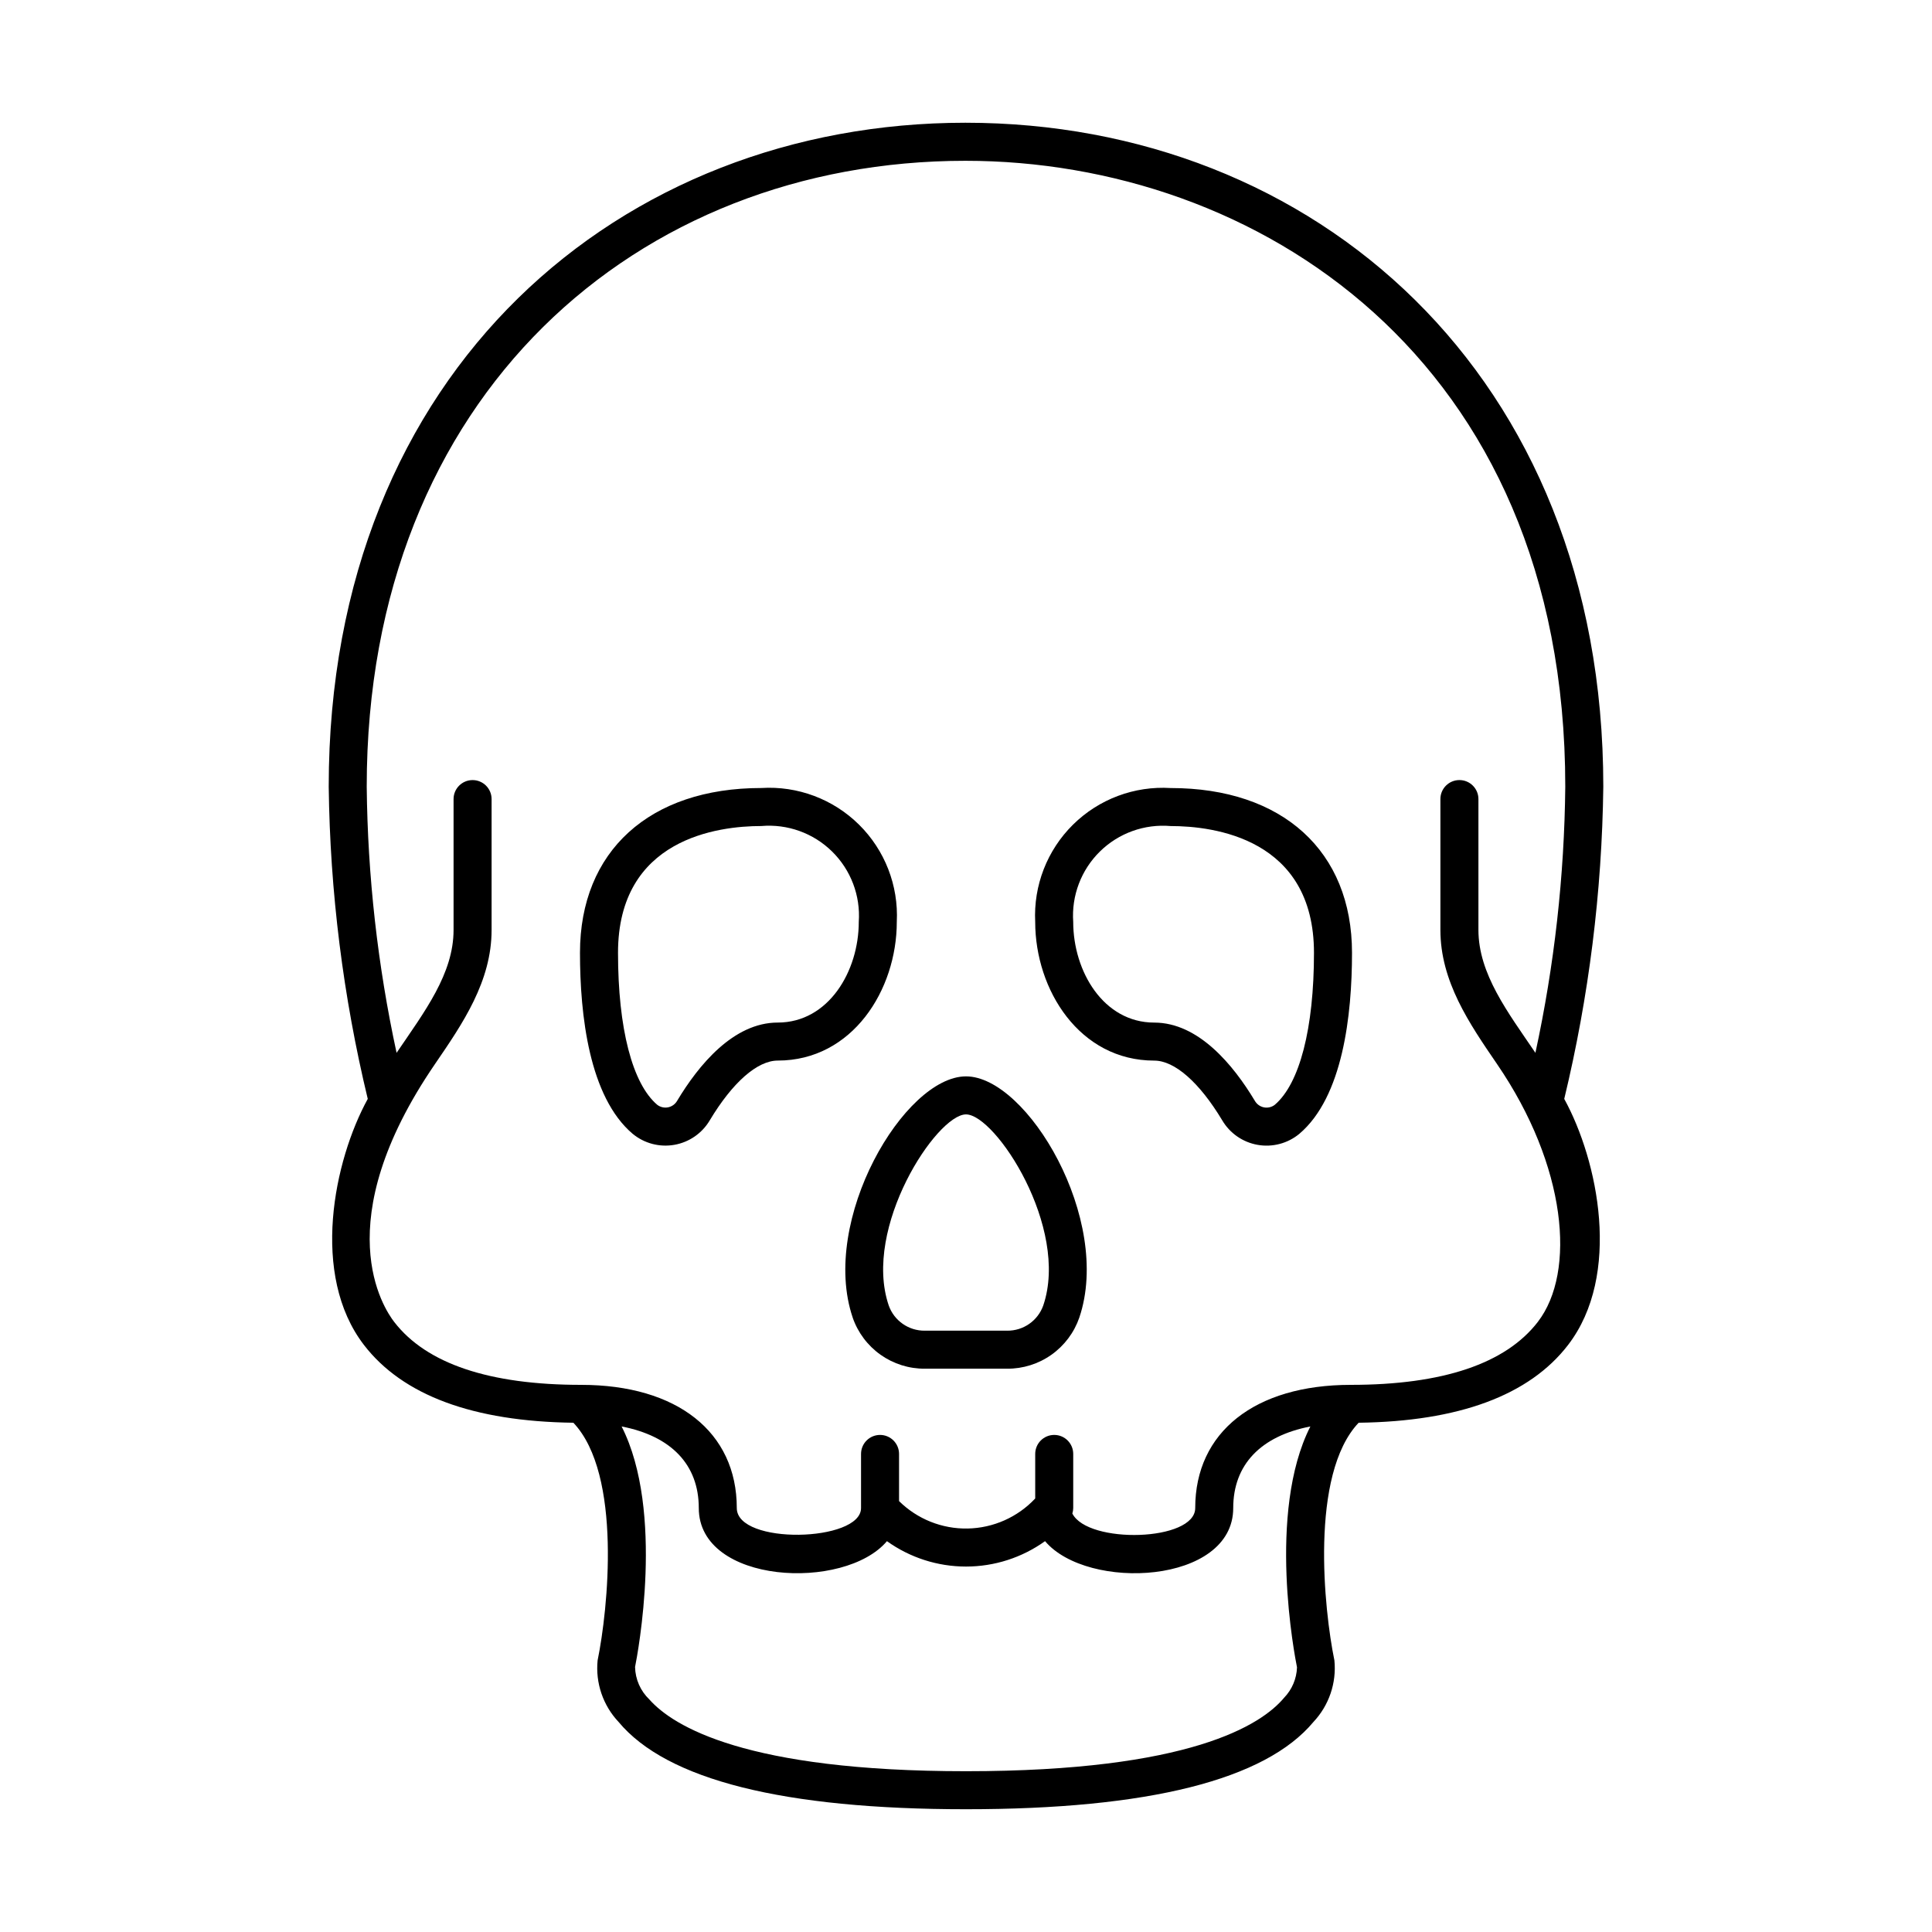<?xml version="1.0" encoding="UTF-8"?>
<!-- Uploaded to: ICON Repo, www.iconrepo.com, Generator: ICON Repo Mixer Tools -->
<svg fill="#000000" width="800px" height="800px" version="1.1" viewBox="144 144 512 512" xmlns="http://www.w3.org/2000/svg">
 <g>
  <path d="m558.54 435.22c6.531-27.105 10.004-54.859 10.352-82.742 0-109.36-76.707-175.95-169.05-175.95-91.141 0-168.73 65.359-168.73 175.95 0.344 27.883 3.816 55.637 10.348 82.742-8.977 16.332-15.293 46.637-1.008 65.211 10.27 13.352 28.949 20.266 55.496 20.609 12.996 13.711 9.133 49.754 6.445 62.879l-0.02 0.102c-0.598 5.984 1.43 11.934 5.555 16.312 12.781 15.352 43.758 23.133 92.074 23.133 48.312 0 79.293-7.781 92.074-23.133 4.121-4.379 6.148-10.328 5.555-16.312l-0.02-0.102c-2.699-13.117-6.578-49.148 6.445-62.879 26.547-0.344 45.227-7.258 55.496-20.609 14.262-18.551 7.965-48.875-1.012-65.211zm-246.28 150.73 0.023-0.113zm175.46-0.09v-0.004c-0.102 3.004-1.309 5.863-3.391 8.031-6.066 7.285-25.086 19.504-84.332 19.504-58.344 0-77.617-11.914-83.91-19.016l0.004 0.004c-2.359-2.254-3.723-5.352-3.793-8.613 0.695-3.469 7.883-41.215-3.562-63.738 13.125 2.543 20.449 10.109 20.449 21.621 0 20.227 38.652 22.062 49.867 8.773h-0.004c6.109 4.379 13.438 6.731 20.953 6.731s14.84-2.352 20.949-6.731c11.23 13.309 49.867 11.438 49.867-8.773 0-11.512 7.32-19.078 20.445-21.621-11.559 22.742-4.117 61-3.543 63.828zm63.84-91.566c-8.527 11.082-25.203 16.707-49.566 16.707-25.445 0-41.25 12.512-41.25 32.648 0 8.875-28.445 9.613-32.562 1.449 0.148-0.469 0.23-0.957 0.234-1.449v-14.34c0-2.781-2.254-5.039-5.035-5.039-2.785 0-5.039 2.258-5.039 5.039v11.805c-4.648 4.961-11.102 7.828-17.895 7.961-6.793 0.129-13.352-2.492-18.188-7.269v-12.496c0-2.781-2.254-5.039-5.039-5.039-2.781 0-5.035 2.258-5.035 5.039v14.34c0 9.031-32.926 9.844-32.926 0 0-20.141-15.805-32.648-41.25-32.648-24.293 0-40.945-5.59-49.496-16.617-2.832-3.648-18.051-26.312 10.762-68.402 7.379-10.773 15.004-21.918 15.004-35.539v-34.68c0-2.781-2.254-5.035-5.039-5.035-2.781 0-5.039 2.254-5.039 5.035v34.676c0 11.625-7.652 21.602-15.105 32.578l0.004-0.004c-5.019-23.18-7.668-46.812-7.914-70.531 0-103.77 71.816-165.87 158.66-165.87 76.566 0 158.97 51.906 158.97 165.87v-0.004c-0.242 23.719-2.894 47.352-7.914 70.531-7.266-10.699-15.102-20.898-15.102-32.578v-34.672c0-2.781-2.258-5.035-5.039-5.035s-5.039 2.254-5.039 5.035v34.676c0 13.621 7.629 24.766 15.004 35.539 18.48 26.996 20.992 55.109 10.836 68.312z"/>
  <path d="m400 429.25c-16.332 0-38.777 38.102-30.027 63.922l-0.004 0.004c1.375 3.973 3.957 7.418 7.387 9.848 3.434 2.43 7.539 3.723 11.742 3.695h21.801c4.203 0.027 8.312-1.266 11.742-3.695 3.43-2.43 6.016-5.875 7.387-9.848 8.805-25.996-13.805-63.926-30.027-63.926zm20.484 60.691c-1.43 4.059-5.285 6.754-9.586 6.703h-21.801c-4.301 0.051-8.156-2.644-9.582-6.703-7-20.656 12.73-50.613 20.484-50.613 7.805 0 27.465 30 20.484 50.613z"/>
  <path d="m381.66 388.3c0.48-9.625-3.164-18.996-10.02-25.77-6.856-6.769-16.273-10.301-25.891-9.699-29.637 0-48.047 16.734-48.047 43.676 0 16.488 2.426 38.195 13.973 47.977l0.004-0.004c3.074 2.539 7.106 3.602 11.035 2.91 3.926-0.688 7.356-3.062 9.383-6.496 6.039-10.059 12.605-15.832 18.02-15.832 19.746 0 31.543-18.691 31.543-36.762zm-31.543 26.688c-11.754 0-20.988 11.27-26.66 20.723-0.508 0.895-1.379 1.527-2.387 1.738-1.012 0.207-2.062-0.035-2.883-0.656-6.613-5.602-10.406-20.285-10.406-40.285 0-30.328 26.555-33.602 37.969-33.602 6.941-0.598 13.797 1.867 18.762 6.75 4.969 4.883 7.555 11.695 7.074 18.645 0 13.117-8.031 26.688-21.469 26.688z"/>
  <path d="m454.25 352.84c-9.617-0.602-19.035 2.93-25.891 9.699-6.856 6.773-10.5 16.145-10.02 25.77 0 18.07 11.797 36.762 31.543 36.762 5.414 0 11.98 5.769 18.023 15.832 2.027 3.434 5.453 5.809 9.383 6.496 3.926 0.691 7.957-0.371 11.035-2.91 11.547-9.777 13.973-31.488 13.973-47.977 0-26.938-18.41-43.672-48.047-43.672zm27.562 83.961c-0.82 0.625-1.871 0.863-2.879 0.656-1.012-0.207-1.883-0.844-2.391-1.738-5.672-9.453-14.906-20.723-26.66-20.723-13.438 0-21.469-13.57-21.469-26.688-0.48-6.949 2.102-13.762 7.07-18.645 4.969-4.887 11.824-7.352 18.766-6.75 11.414 0 37.969 3.273 37.969 33.602 0 20-3.793 34.684-10.406 40.285z"/>
 </g>
</svg>